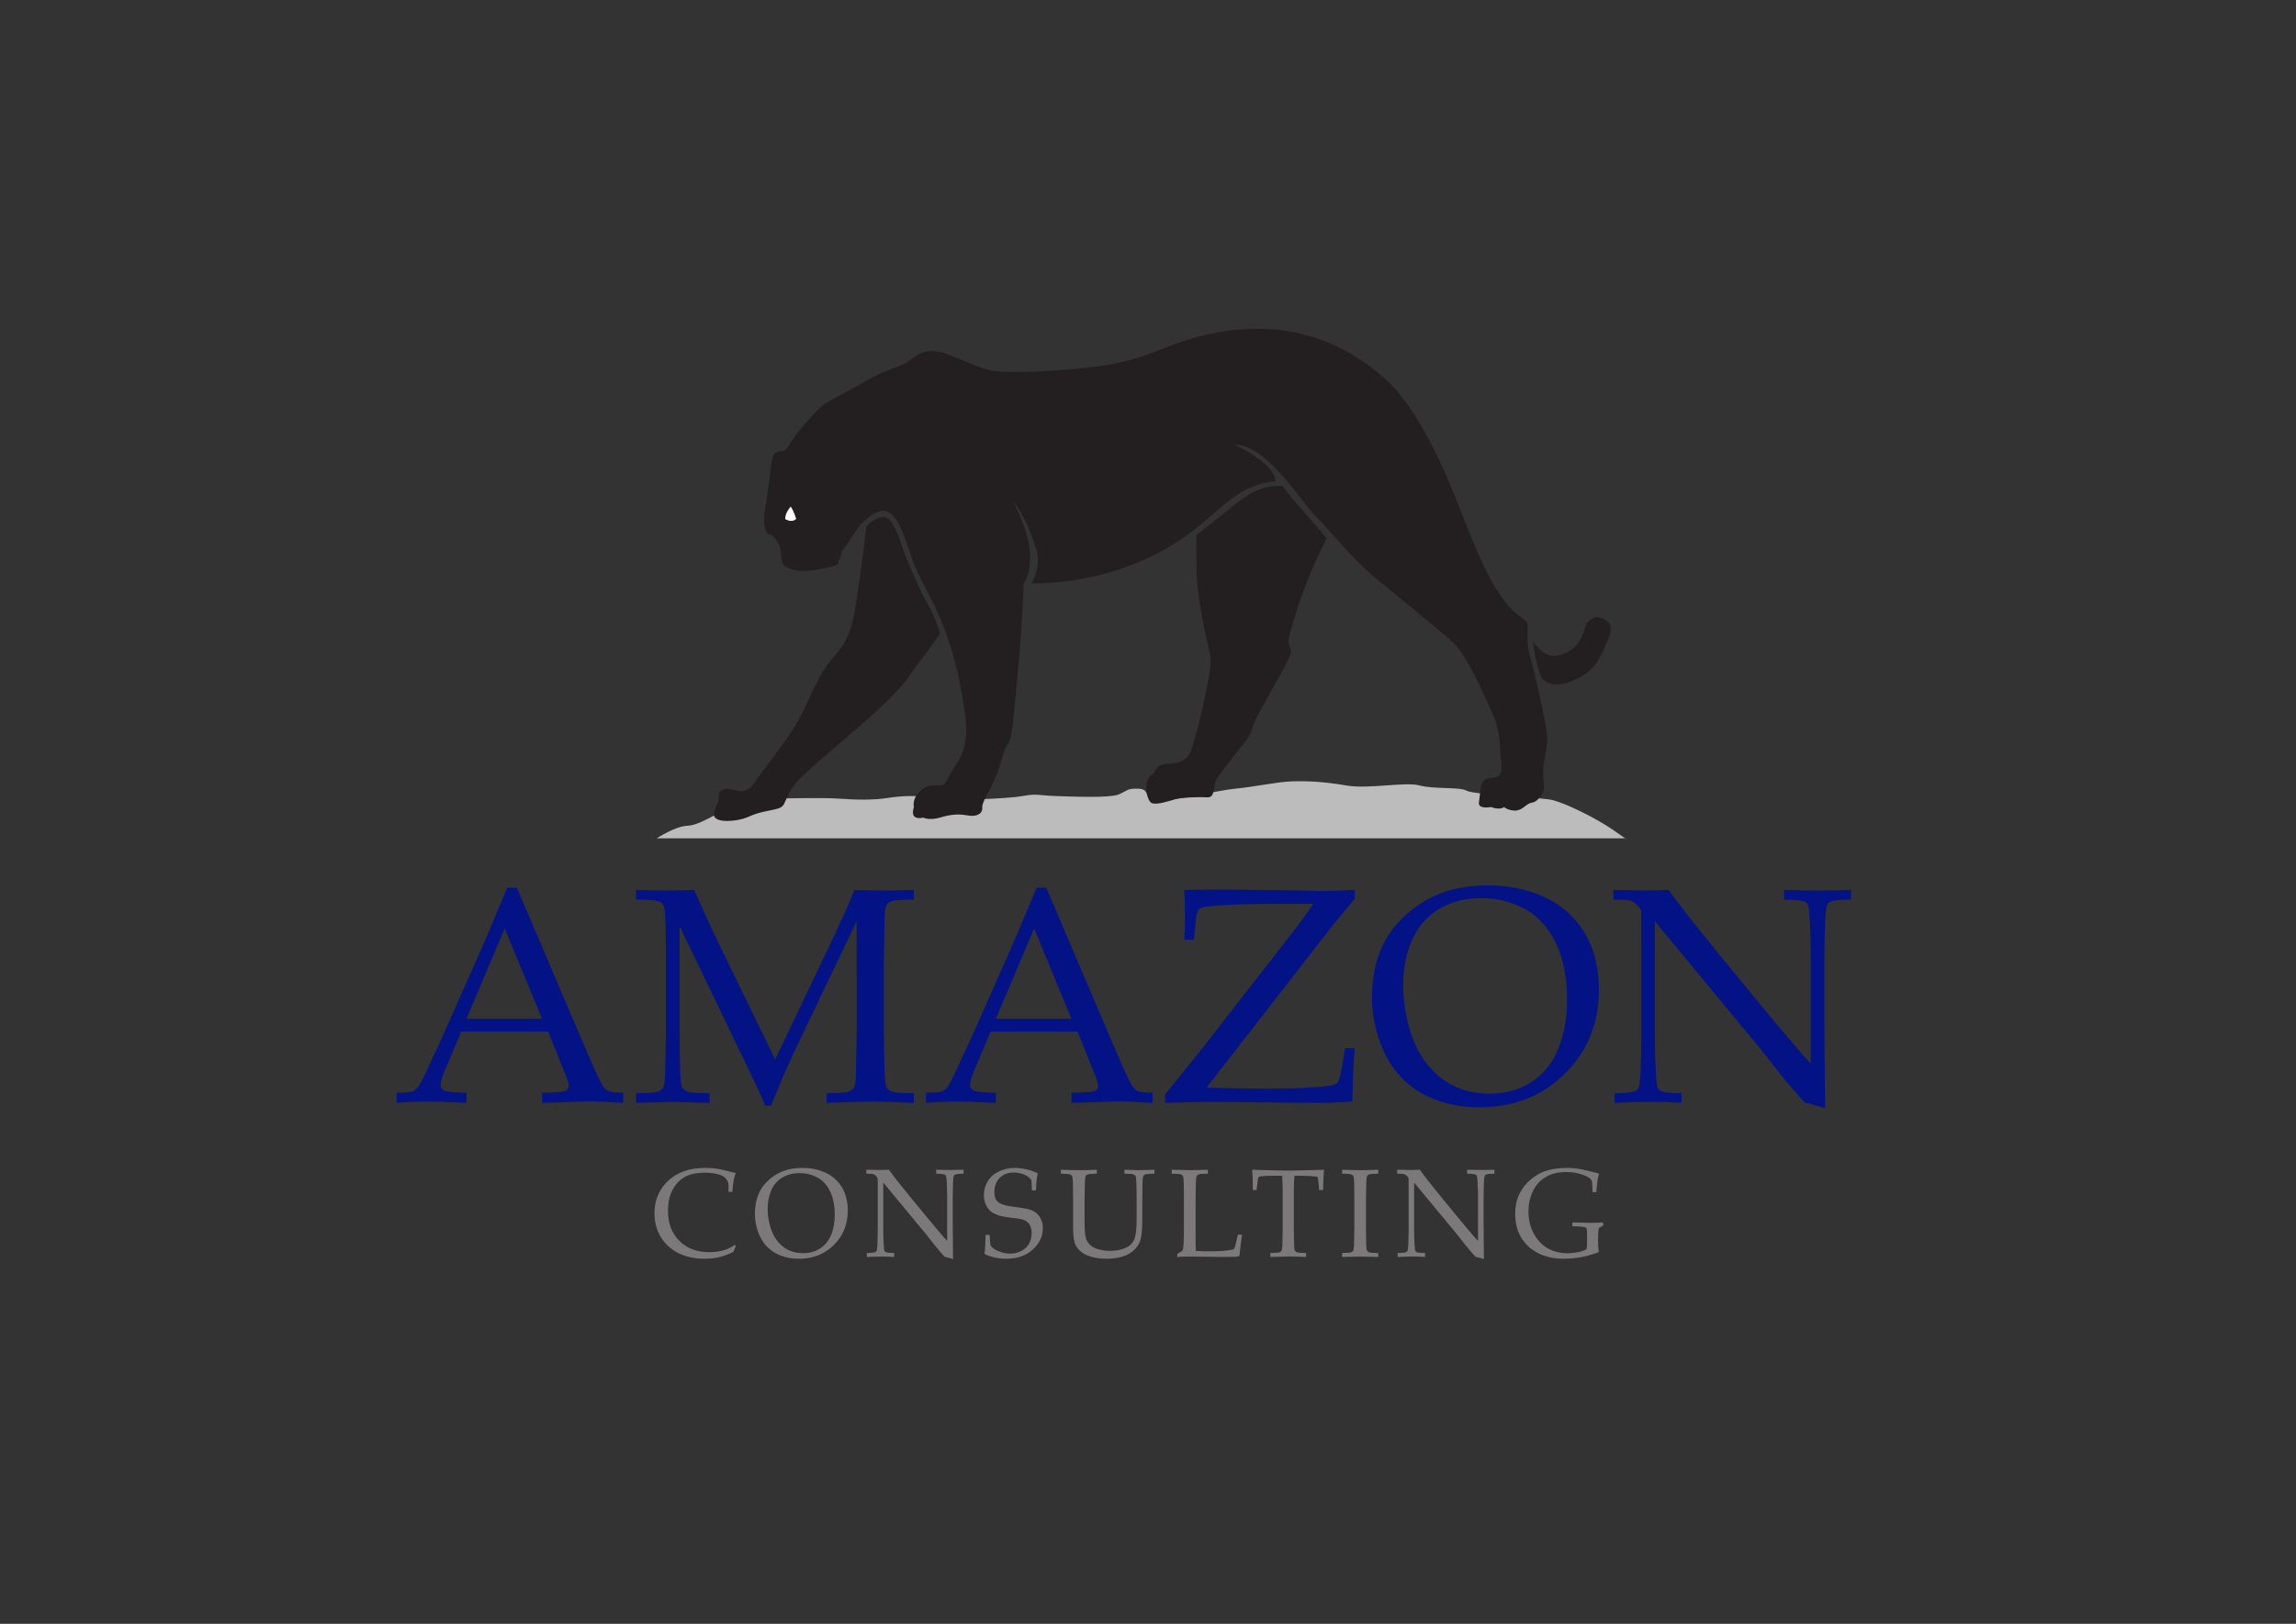 <?xml version="1.0" encoding="UTF-8" standalone="no"?>
<svg
   xmlns:dc="http://purl.org/dc/elements/1.1/"
   xmlns:cc="http://creativecommons.org/ns#"
   xmlns:rdf="http://www.w3.org/1999/02/22-rdf-syntax-ns#"
   xmlns:svg="http://www.w3.org/2000/svg"
   xmlns="http://www.w3.org/2000/svg"
   viewBox="0 0 1587.52 1122.56"
   height="1122.56"
   width="1587.52"
   xml:space="preserve"
   id="svg2"
   version="1.1"><rect x="0" y="0" width="1587.52" height="1122.56" fill="#333333" stroke="none"/><defs
     id="defs6"><clipPath
       id="clipPath18"
       clipPathUnits="userSpaceOnUse"><path
         id="path16"
         d="M 0,841.92 H 1190.64 V 0 H 0 Z" /></clipPath></defs><g
     transform="matrix(1.333,0,0,-1.333,0,1122.56)"
     id="g10"><g
       id="g12"><g
         clip-path="url(#clipPath18)"
         id="g14"><g
           transform="translate(340.67,407.352)"
           id="g20"><path
             id="path22"
             style="fill:#bdbcbc;fill-opacity:1;fill-rule:nonzero;stroke:none"
             d="m 0,0 c 0,0 9.266,6.176 15.786,6.52 6.522,0.342 13.042,5.491 19.563,7.893 6.52,2.402 24.709,6.178 24.709,6.178 0,0 25.396,0.685 34.662,0 9.266,-0.688 17.845,-0.764 24.709,0.305 6.864,1.067 14.757,1.677 23.337,0 8.58,-1.678 39.466,-0.356 47.017,1.041 7.55,1.398 7.893,0.318 17.159,0 9.266,-0.317 27.455,-1.03 32.26,0.699 4.803,1.73 4.214,3.445 10.857,3.103 6.644,-0.343 1.154,-5.836 11.449,-5.836 10.297,0 28.826,4.895 38.781,5.879 9.951,0.986 20.934,3.389 28.484,3.731 7.549,0.343 17.161,-0.055 28.829,-2.086 11.668,-2.031 30.543,2.031 38.093,0 7.549,-2.031 20.934,-0.659 24.366,-2.719 3.431,-2.059 38.093,-3.432 44.271,-4.805 6.176,-1.372 22.309,-8.922 32.604,-16.129 C 507.23,-3.433 502.082,0 502.082,0 Z" /></g><g
           transform="translate(241.953,313.78)"
           id="g24"><path
             id="path26"
             style="fill:#031285;fill-opacity:1;fill-rule:nonzero;stroke:none"
             d="M 0,0 H 39.213 L 19.847,46.816 Z m -36.24,-43.64 v 5.29 c 4.102,0.051 6.659,0.22 7.672,0.505 1.012,0.285 1.947,0.829 2.804,1.634 0.857,0.804 2.091,2.891 3.701,6.262 0.934,1.918 4.309,9.205 10.126,21.859 L 7.537,35.782 c 2.13,4.823 6.672,15.559 13.631,32.205 h 4.978 L 59.41,-10.035 c 5.4,-12.653 8.983,-20.588 10.749,-23.803 0.987,-1.816 2.064,-3.009 3.233,-3.579 1.169,-0.571 3.803,-0.882 7.907,-0.933 v -5.29 c -8.104,0.518 -13.765,0.779 -16.986,0.779 L 39.246,-43.64 v 5.29 c 5.807,0.103 9.334,0.285 10.579,0.544 1.244,0.259 2.087,0.635 2.528,1.128 0.441,0.492 0.662,1.102 0.662,1.828 0,1.141 -0.363,2.619 -1.09,4.434 L 42.369,-6.612 H -2.679 l -8.448,-19.992 c -1.509,-3.579 -2.263,-6.198 -2.263,-7.857 0,-0.727 0.208,-1.322 0.625,-1.789 0.572,-0.674 1.454,-1.141 2.649,-1.4 1.918,-0.415 5.289,-0.649 10.112,-0.7 v -5.29 c -8.768,0.467 -15.335,0.701 -19.702,0.701 -5.044,0 -10.555,-0.234 -16.534,-0.701" /></g><g
           transform="translate(329.942,375.622)"
           id="g28"><path
             id="path30"
             style="fill:#031285;fill-opacity:1;fill-rule:nonzero;stroke:none"
             d="M 0,0 V 4.979 C 5.445,4.771 10.658,4.667 15.637,4.667 c 5.03,0 9.853,0.104 14.469,0.312 4.566,-10.366 8.743,-19.459 12.532,-27.285 l 29.5,-60.693 26.548,55.697 c 7.273,15.107 12.13,25.865 14.573,32.281 5.496,-0.208 10.138,-0.312 13.924,-0.312 3.475,0 9.103,0.104 16.881,0.312 V 0 c -6.171,-0.104 -9.918,-0.377 -11.24,-0.816 -1.322,-0.441 -2.243,-1.049 -2.762,-1.827 -0.674,-1.036 -1.063,-3.549 -1.166,-7.54 -0.052,-1.037 -0.183,-8.395 -0.389,-22.074 v -35.989 c 0,-7.047 0.129,-13.913 0.389,-20.597 0.154,-4.924 0.528,-7.852 1.122,-8.784 0.593,-0.934 1.548,-1.62 2.863,-2.061 1.315,-0.439 5.043,-0.711 11.183,-0.815 v -4.978 c -10.475,0.466 -17.865,0.7 -22.169,0.7 -3.475,0 -11.151,-0.234 -23.026,-0.7 v 4.978 c 6.171,0.104 9.931,0.376 11.28,0.815 1.348,0.441 2.256,1.049 2.722,1.828 0.673,1.035 1.063,3.548 1.167,7.54 0.051,1.088 0.181,8.446 0.389,22.075 V -11.19 L 87.59,-67.313 C 83.389,-76.072 80.096,-83.121 77.711,-88.458 76,-92.345 73.406,-98.512 69.932,-106.959 h -3.034 c -0.674,1.969 -1.297,3.55 -1.867,4.742 l -5.289,11.273 -37.183,77.189 v -54.49 c 0,-7.047 0.103,-13.913 0.311,-20.598 0.155,-4.924 0.531,-7.852 1.128,-8.784 0.595,-0.934 1.556,-1.62 2.878,-2.061 1.322,-0.439 5.068,-0.711 11.24,-0.815 v -4.978 L 19.369,-104.937 0,-105.481 v 4.978 c 6.087,0.104 9.801,0.376 11.143,0.815 1.342,0.441 2.271,1.049 2.787,1.828 0.619,1.035 1.006,3.548 1.161,7.54 0.064,1.087 0.194,8.445 0.389,22.074 v 35.989 c 0,7.047 -0.078,13.939 -0.233,20.675 -0.156,4.923 -0.533,7.839 -1.128,8.745 -0.597,0.907 -1.556,1.58 -2.879,2.021 C 9.918,-0.377 6.171,-0.104 0,0" /></g><g
           transform="translate(516.547,313.78)"
           id="g32"><path
             id="path34"
             style="fill:#031285;fill-opacity:1;fill-rule:nonzero;stroke:none"
             d="M 0,0 H 39.213 L 19.847,46.816 Z m -36.24,-43.64 v 5.29 c 4.102,0.051 6.659,0.22 7.672,0.505 1.012,0.285 1.947,0.829 2.804,1.634 0.857,0.804 2.091,2.891 3.701,6.262 0.934,1.918 4.309,9.205 10.126,21.859 L 7.537,35.782 c 2.13,4.823 6.672,15.559 13.631,32.205 h 4.978 L 59.41,-10.035 c 5.4,-12.653 8.983,-20.588 10.749,-23.803 0.987,-1.816 2.064,-3.009 3.233,-3.579 1.169,-0.571 3.803,-0.882 7.906,-0.933 v -5.29 c -8.103,0.518 -13.764,0.779 -16.985,0.779 L 39.246,-43.64 v 5.29 c 5.807,0.103 9.334,0.285 10.579,0.544 1.244,0.259 2.087,0.635 2.528,1.128 0.441,0.492 0.662,1.102 0.662,1.828 0,1.141 -0.363,2.619 -1.09,4.434 L 42.369,-6.612 H -2.679 l -8.448,-19.992 c -1.509,-3.579 -2.263,-6.198 -2.263,-7.857 0,-0.727 0.208,-1.322 0.625,-1.789 0.572,-0.674 1.454,-1.141 2.649,-1.4 1.918,-0.415 5.289,-0.649 10.112,-0.7 v -5.29 c -8.768,0.467 -15.335,0.701 -19.702,0.701 -5.044,0 -10.555,-0.234 -16.534,-0.701" /></g><g
           transform="translate(604.381,270.141)"
           id="g36"><path
             id="path38"
             style="fill:#031285;fill-opacity:1;fill-rule:nonzero;stroke:none"
             d="m 0,0 v 4.434 l 18.756,23.241 44.441,57.052 c 6.227,7.979 10.768,14.145 13.621,18.499 H 50.43 c -13.596,-0.156 -23.379,-0.65 -29.346,-1.478 -1.869,-0.311 -3.102,-0.778 -3.697,-1.4 -0.598,-0.622 -1.051,-2.205 -1.362,-4.745 L 14.857,84.634 H 9.879 c 0.258,4.407 0.389,8.063 0.389,10.969 0,5.755 -0.131,10.708 -0.389,14.857 2.281,0.103 10.527,0.155 24.736,0.155 l 29.094,-0.349 17.734,-0.351 c 4.252,0 9.879,0.182 16.881,0.545 v -4.667 C 92.928,99.47 88.934,94.65 86.34,91.335 L 21.436,7.935 c 1.451,0 6.996,-0.13 16.636,-0.389 5.389,-0.105 10.52,-0.156 15.393,-0.156 9.795,0 18.941,0.337 27.441,1.011 4.561,0.365 7.295,0.99 8.203,1.874 0.907,0.885 1.696,3.227 2.371,7.03 l 1.866,11.088 h 4.978 C 97.961,24.232 97.701,20.279 97.547,16.536 L 97.08,0.778 C 91.842,0.259 85.359,0 77.633,0 L 37.57,0.408 22.947,0.545 C 22.375,0.545 16.594,0.431 5.6,0.204 3.578,0.158 1.711,0.09 0,0" /></g><g
           transform="translate(727.83,331.127)"
           id="g40"><path
             id="path42"
             style="fill:#031285;fill-opacity:1;fill-rule:nonzero;stroke:none"
             d="m 0,0 c 0,-4.928 0.494,-9.932 1.479,-15.014 0.984,-5.083 2.23,-9.464 3.734,-13.145 2.488,-6.224 5.742,-11.448 9.762,-15.675 4.019,-4.228 8.505,-7.339 13.459,-9.335 4.951,-1.997 10.435,-2.994 16.451,-2.994 8.349,0 15.609,2.034 21.781,6.106 6.17,4.071 10.773,9.801 13.807,17.192 3.035,7.389 4.55,15.907 4.55,25.553 0,8.246 -1.087,15.842 -3.265,22.791 -1.35,4.252 -3.139,8.103 -5.369,11.552 -2.231,3.448 -4.889,6.457 -7.973,9.024 -3.086,2.567 -7.092,4.732 -12.018,6.496 -4.927,1.762 -10.244,2.644 -15.947,2.644 -8.246,0 -15.48,-1.841 -21.703,-5.523 C 12.525,35.989 7.844,30.661 4.707,23.687 1.568,16.711 0,8.815 0,0 m -16.18,-6.456 c 0,8.193 1.233,15.764 3.696,22.714 2.463,6.949 6.547,13.197 12.252,18.747 5.705,5.549 12.16,9.735 19.369,12.562 7.207,2.827 15.453,4.241 24.736,4.241 8.557,0 16.336,-1.206 23.338,-3.618 7,-2.412 12.744,-5.601 17.23,-9.568 4.485,-3.967 8.024,-8.311 10.618,-13.029 1.97,-3.528 3.539,-7.676 4.707,-12.447 1.166,-4.772 1.75,-9.878 1.75,-15.324 0,-17.477 -5.873,-32.023 -17.62,-43.639 -11.746,-11.618 -26.564,-17.425 -44.457,-17.425 -8.142,0 -15.74,1.322 -22.791,3.967 -7.054,2.645 -13.017,6.573 -17.892,11.785 -4.875,5.212 -8.582,11.538 -11.123,18.98 -2.541,7.442 -3.813,14.792 -3.813,22.054" /></g><g
           transform="translate(837.514,270.141)"
           id="g44"><path
             id="path46"
             style="fill:#031285;fill-opacity:1;fill-rule:nonzero;stroke:none"
             d="m 0,0 v 4.979 c 5.477,0.05 9.076,0.465 10.797,1.242 0.73,0.309 1.252,0.8 1.564,1.474 0.522,1.034 0.887,3.751 1.096,8.149 0.26,6.829 0.389,12.727 0.389,17.694 V 96.79 c 0,1.706 -0.104,2.818 -0.311,3.336 -0.416,0.932 -1.349,2.045 -2.801,3.338 -0.933,0.826 -2.009,1.356 -3.228,1.59 -1.219,0.233 -3.928,0.376 -8.129,0.427 v 4.979 c 8.963,-0.208 14.598,-0.312 16.906,-0.312 3.916,0 7.807,0.104 11.672,0.312 4.352,-5.742 7.551,-9.982 9.598,-12.724 L 53.447,77.955 76.637,49.717 c 7.424,-8.999 13.388,-16.085 17.892,-21.257 2.866,-3.414 5.272,-6.105 7.219,-8.068 v 56.649 c 0,5.063 -0.184,11.004 -0.545,17.823 -0.207,4.288 -0.545,6.949 -1.012,7.983 -0.363,0.671 -0.908,1.162 -1.632,1.472 -1.711,0.722 -5.264,1.111 -10.659,1.162 v 4.979 c 6.12,-0.208 12.317,-0.312 18.592,-0.312 5.912,0 11.279,0.104 16.104,0.312 v -4.979 c -5.426,-0.051 -8.998,-0.441 -10.721,-1.166 -0.73,-0.31 -1.252,-0.828 -1.564,-1.552 -0.524,-0.985 -0.887,-3.702 -1.096,-8.157 -0.26,-6.835 -0.389,-12.712 -0.389,-17.631 V 39.611 c 0,-7.561 0.129,-21.673 0.389,-42.334 L 101.203,-0.389 99.336,0 c -0.311,0.104 -0.598,0.259 -0.856,0.467 -0.363,0.262 -1.349,1.31 -2.957,3.145 -4.304,4.928 -7.466,8.65 -9.49,11.165 L 76,27.595 20.848,94.196 V 33.905 c 0,-5.135 0.181,-11.188 0.545,-18.158 0.205,-4.35 0.543,-7.022 1.009,-8.017 C 22.766,6.996 23.311,6.471 24.037,6.157 25.748,5.423 29.299,5.03 34.693,4.979 V 0 C 30.129,0.362 25.1,0.545 19.604,0.545 13.586,0.545 7.053,0.362 0,0" /></g><g
           transform="translate(449.46,569.335)"
           id="g48"><path
             id="path50"
             style="fill:#231f20;fill-opacity:1;fill-rule:nonzero;stroke:none"
             d="m 0,0 c 0,0 7.894,7.894 12.012,3.089 4.118,-4.805 5.834,-12.698 8.236,-18.532 2.402,-5.834 7.893,-19.219 11.669,-25.396 3.774,-6.178 6.177,-14.757 6.177,-14.757 0,0 -2.06,-3.775 -9.953,-14.071 -7.893,-10.295 -7.893,-13.384 -31.916,-34.318 -24.024,-20.935 -31.916,-26.425 -36.035,-33.976 -4.118,-7.551 -1.716,-7.913 -10.639,-9.619 -8.923,-1.707 -9.152,-2.965 -13.956,-4.336 -4.804,-1.373 -16.015,-2.289 -14.643,3.201 1.373,5.491 2.288,4.805 2.288,7.551 0,2.744 0.915,5.262 5.491,4.805 4.576,-0.458 8.466,-3.899 13.728,4 5.262,7.896 17.159,22.082 22.65,32.378 5.491,10.295 8.579,19.446 14.356,27.683 5.778,8.237 11.725,10.067 14.93,31.116 C -2.402,-20.133 0,0 0,0" /></g><g
           transform="translate(405.189,553.548)"
           id="g52"><path
             id="path54"
             style="fill:#231f20;fill-opacity:1;fill-rule:nonzero;stroke:none"
             d="m 0,0 c 0,0 0.229,5.033 -2.746,8.923 -2.974,3.89 -4.347,1.602 -5.033,4.119 -0.687,2.516 -2.059,3.432 0,15.329 2.059,11.896 2.288,23.794 4.804,25.396 2.517,1.601 3.203,0.228 4.805,1.143 1.602,0.916 4.805,7.55 9.838,13.041 5.034,5.492 8.236,10.067 13.728,12.813 5.491,2.745 18.761,10.524 24.252,13.27 5.491,2.745 12.583,4.576 16.244,7.092 3.661,2.517 8.922,8.237 20.591,3.661 11.669,-4.576 15.558,-6.636 21.735,-8.237 6.178,-1.601 31.115,-0.915 50.792,1.373 19.677,2.288 27.684,5.5 35.692,8.584 8.006,3.084 31.572,13.38 59.713,11.321 28.142,-2.059 47.818,-15.558 59.943,-26.769 12.127,-11.21 24.711,-33.174 36.607,-63.604 11.899,-30.429 18.305,-44.842 28.369,-55.367 0,0 5.036,-4.118 7.094,-5.72 2.061,-1.601 -0.685,-8.236 1.83,-17.388 2.518,-9.152 5.264,-21.277 7.551,-32.488 2.287,-11.211 1.83,-12.355 0,-22.651 -1.832,-10.296 1.6,-12.811 -1.373,-17.388 -2.975,-4.576 -4.348,-3.661 -6.406,-4.576 -2.059,-0.915 -4.119,-3.911 -7.78,-3.67 -3.66,0.239 -5.261,1.839 -5.261,1.839 0,0 -1.83,-1.83 -6.865,0 0,0 -6.862,-1.373 -6.176,2.518 0.685,3.889 0.457,8.455 2.289,10.863 1.828,2.406 2.974,1.034 6.176,1.949 3.203,0.915 3.66,3.432 2.974,9.152 -0.687,5.72 0,14.185 -4.347,23.794 -4.348,9.609 -13.041,30.2 -20.821,37.293 -7.777,7.093 -29.97,24.938 -40.953,34.09 -10.982,9.152 -22.879,24.023 -30.199,31.345 -7.322,7.321 -25.625,37.521 -41.869,36.835 0,0 20.361,-8.923 21.277,-18.989 0,0 -11.211,0 -23.107,-9.152 -11.899,-9.152 -23.567,-23.109 -50.792,-33.862 -27.226,-10.753 -52.851,-9.838 -52.851,-9.838 0,0 5.719,8.466 2.516,17.847 -3.202,9.38 -4.575,14.642 -12.125,25.166 0,0 8.465,-15.557 8.923,-27.455 0.457,-11.897 -3.204,-15.329 -3.204,-15.329 0,0 -0.458,-19.447 -3.66,-53.08 -3.203,-33.632 -2.975,-26.997 -6.406,-33.632 0,0 -0.687,-3.661 -3.89,-12.354 -3.203,-8.694 -7.779,-14.186 -7.55,-17.389 0.229,-3.203 -2.746,-5.033 -7.779,-4.118 -5.033,0.915 -8.694,0.458 -14.185,-1.144 -5.491,-1.601 -8.695,0 -8.695,0 0,0 -7.321,-2.058 -4.804,5.49 0,0 -1.144,4.12 2.974,8.008 4.119,3.891 7.323,3.149 10.525,3.176 3.203,0.027 3.889,3.687 6.864,8.493 2.974,4.805 8.922,10.753 5.948,30.429 -2.974,19.676 -7.093,35.464 -13.727,50.106 C 74.814,-15.1 71.841,-11.439 68.866,-3.889 65.892,3.661 62.689,17.16 57.198,21.964 51.707,26.77 45.53,20.134 42.555,17.847 39.581,15.559 34.09,5.492 31.344,2.518 c 0,0 -0.228,-3.433 -1.83,-4.805 0,0 1.373,-1.83 -2.288,-2.746 C 23.565,-5.948 15.787,-7.778 10.753,-7.549 5.72,-7.321 2.059,-5.49 1.144,-4.117 0.228,-2.745 0,0 0,0" /></g><g
           transform="translate(407.248,572.997)"
           id="g56"><path
             id="path58"
             style="fill:#ffffff;fill-opacity:1;fill-rule:nonzero;stroke:none"
             d="M 0,0 C 0,0 3.203,-2.289 5.72,0 5.72,0 4.576,4.118 2.86,6.406 2.86,6.406 0,3.203 0,0" /></g><g
           transform="translate(620.711,564.76)"
           id="g60"><path
             id="path62"
             style="fill:#231f20;fill-opacity:1;fill-rule:nonzero;stroke:none"
             d="m 0,0 c 0,0 9.543,7.237 21.049,16.702 11.504,9.464 21.277,8.922 23.564,8.465 0,0 4.119,-5.491 11.211,-13.499 7.094,-8.007 9.155,-10.753 11.668,-13.499 0,0 -8.693,-16.015 -15.099,-35.92 -6.407,-19.905 -4.805,-17.846 -3.889,-20.591 0.914,-2.746 0.228,-3.889 -2.518,-9.381 -2.744,-5.491 -11.898,-21.048 -15.328,-27.912 -3.431,-6.864 -0.457,-5.034 -5.721,-11.898 -5.261,-6.863 -13.726,-16.94 -15.099,-20.251 -1.373,-3.315 -0.229,-8.576 -4.348,-8.348 -4.117,0.229 -12.81,0 -16.244,-0.914 -3.432,-0.916 -9.838,-3.203 -12.584,-2.058 -2.744,1.142 -5.033,13.269 1.145,15.328 0,0 1.142,4.347 5.492,4.804 4.346,0.457 11.439,0 13.955,7.551 2.516,7.549 5.947,21.277 7.779,30.886 1.83,9.609 2.975,14.414 1.83,19.219 C 5.721,-56.511 0.457,-35.219 0,-20.241 -0.457,-5.262 0,0 0,0" /></g><g
           transform="translate(795.049,509.621)"
           id="g64"><path
             id="path66"
             style="fill:#231f20;fill-opacity:1;fill-rule:nonzero;stroke:none"
             d="m 0,0 c 0,0 5.037,-8.236 11.67,-7.55 6.635,0.686 10.982,4.347 13.269,8.923 2.288,4.576 2.518,8.236 4.118,9.152 1.601,0.914 3.433,2.974 6.865,1.372 3.432,-1.602 6.406,-3.661 2.974,-11.439 -3.433,-7.779 -5.72,-14.872 -15.33,-19.676 -9.609,-4.805 -14.943,-3.911 -18.988,0 0,0 -2.06,5.262 -2.976,9.838 C 0.687,-4.804 0,0 0,0" /></g><g
           transform="translate(381.65,195.855)"
           id="g68"><path
             id="path70"
             style="fill:#7b7979;fill-opacity:1;fill-rule:nonzero;stroke:none"
             d="m 0,0 -1.242,-2.962 c -2.485,-1.254 -4.917,-2.162 -7.296,-2.725 -2.378,-0.562 -4.969,-0.843 -7.773,-0.843 -3.292,0 -6.35,0.415 -9.174,1.243 -2.825,0.828 -5.294,2.013 -7.407,3.554 -2.113,1.542 -3.838,3.268 -5.176,5.18 -1.338,1.912 -2.358,3.99 -3.058,6.233 -0.701,2.242 -1.052,4.702 -1.052,7.38 0,6.779 2.363,12.394 7.088,16.847 4.726,4.451 11.176,6.678 19.353,6.678 1.932,0 3.722,-0.111 5.368,-0.334 1.645,-0.224 3.652,-0.648 6.021,-1.274 2.368,-0.627 3.817,-0.994 4.348,-1.1 -0.467,-1.168 -0.818,-2.314 -1.051,-3.44 -0.34,-1.805 -0.574,-3.898 -0.701,-6.276 h -2.007 l -0.032,3.759 c -0.212,2.081 -1.365,3.632 -3.456,4.651 -2.092,1.02 -5.156,1.53 -9.19,1.53 -3.017,-0.043 -5.576,-0.431 -7.678,-1.163 -2.103,-0.733 -3.956,-1.891 -5.559,-3.472 -1.604,-1.583 -2.915,-3.59 -3.934,-6.022 -1.02,-2.431 -1.54,-5.484 -1.561,-9.158 0,-6.435 1.964,-11.612 5.893,-15.53 3.929,-3.918 9.122,-5.878 15.578,-5.878 2.909,0 5.607,0.4 8.092,1.201 1.698,0.547 3.387,1.41 5.064,2.59 z" /></g><g
           transform="translate(398.178,215.224)"
           id="g72"><path
             id="path74"
             style="fill:#7b7979;fill-opacity:1;fill-rule:nonzero;stroke:none"
             d="m 0,0 c 0,-2.019 0.202,-4.067 0.605,-6.148 0.403,-2.082 0.913,-3.876 1.529,-5.384 1.02,-2.549 2.352,-4.689 3.998,-6.419 1.646,-1.732 3.483,-3.006 5.512,-3.823 2.027,-0.818 4.273,-1.227 6.737,-1.227 3.419,0 6.392,0.834 8.92,2.501 2.527,1.667 4.412,4.014 5.655,7.04 1.242,3.026 1.863,6.515 1.863,10.465 0,3.377 -0.446,6.488 -1.338,9.334 -0.552,1.741 -1.285,3.318 -2.198,4.731 -0.913,1.412 -2.002,2.644 -3.265,3.696 -1.264,1.05 -2.905,1.937 -4.922,2.659 -2.018,0.721 -4.195,1.083 -6.531,1.083 -3.377,0 -6.339,-0.754 -8.888,-2.262 C 5.129,14.738 3.212,12.556 1.927,9.7 0.642,6.844 0,3.61 0,0 m -6.626,-2.645 c 0,3.356 0.504,6.457 1.513,9.303 1.009,2.845 2.681,5.405 5.017,7.677 2.336,2.272 4.981,3.987 7.933,5.144 2.952,1.158 6.328,1.737 10.13,1.737 3.504,0 6.69,-0.493 9.557,-1.482 2.867,-0.987 5.219,-2.293 7.056,-3.918 1.837,-1.625 3.286,-3.403 4.349,-5.336 0.806,-1.444 1.449,-3.143 1.927,-5.096 0.477,-1.954 0.717,-4.046 0.717,-6.277 0,-7.157 -2.406,-13.114 -7.216,-17.871 -4.81,-4.757 -10.879,-7.135 -18.206,-7.135 -3.334,0 -6.446,0.542 -9.334,1.625 -2.888,1.083 -5.331,2.691 -7.327,4.826 -1.996,2.134 -3.515,4.724 -4.555,7.772 -1.041,3.048 -1.561,6.058 -1.561,9.031" /></g><g
           transform="translate(449.619,190.248)"
           id="g76"><path
             id="path78"
             style="fill:#7b7979;fill-opacity:1;fill-rule:nonzero;stroke:none"
             d="m 0,0 v 2.039 c 2.243,0.021 3.717,0.19 4.421,0.509 0.3,0.127 0.513,0.328 0.641,0.603 0.214,0.424 0.363,1.536 0.449,3.337 0.106,2.797 0.159,5.213 0.159,7.246 v 25.904 c 0,0.699 -0.043,1.154 -0.127,1.366 -0.17,0.382 -0.553,0.837 -1.147,1.367 -0.382,0.338 -0.823,0.556 -1.322,0.65 -0.499,0.096 -1.609,0.155 -3.329,0.176 v 2.039 c 3.671,-0.086 5.978,-0.128 6.923,-0.128 1.604,0 3.197,0.042 4.78,0.128 1.782,-2.351 3.093,-4.089 3.931,-5.211 l 6.509,-8.1 9.497,-11.565 c 3.04,-3.685 5.482,-6.588 7.327,-8.705 1.174,-1.398 2.159,-2.5 2.956,-3.304 V 31.55 c 0,2.073 -0.075,4.507 -0.223,7.3 -0.085,1.755 -0.223,2.845 -0.414,3.268 -0.149,0.275 -0.372,0.476 -0.669,0.604 -0.701,0.295 -2.156,0.454 -4.364,0.475 v 2.039 c 2.505,-0.086 5.044,-0.128 7.613,-0.128 2.421,0 4.619,0.042 6.595,0.128 v -2.039 c -2.223,-0.021 -3.685,-0.18 -4.39,-0.477 -0.3,-0.127 -0.513,-0.34 -0.641,-0.636 -0.215,-0.403 -0.363,-1.517 -0.449,-3.34 -0.106,-2.8 -0.159,-5.207 -0.159,-7.222 v -15.3 c 0,-3.097 0.053,-8.875 0.159,-17.337 L 41.445,-0.159 40.68,0 C 40.553,0.042 40.436,0.106 40.33,0.191 40.181,0.298 39.777,0.728 39.12,1.479 37.356,3.497 36.061,5.021 35.233,6.052 L 31.124,11.301 8.538,38.575 V 13.885 C 8.538,11.782 8.611,9.303 8.76,6.449 8.845,4.667 8.983,3.573 9.174,3.166 9.323,2.865 9.546,2.65 9.843,2.521 c 0.701,-0.3 2.156,-0.46 4.365,-0.482 V 0 C 12.339,0.148 10.278,0.223 8.028,0.223 5.564,0.223 2.888,0.148 0,0" /></g><g
           transform="translate(510.618,191.815)"
           id="g80"><path
             id="path82"
             style="fill:#7b7979;fill-opacity:1;fill-rule:nonzero;stroke:none"
             d="M 0,0 C 0.339,2.037 0.542,5.338 0.605,9.901 H 2.74 C 2.846,6.8 3.021,4.968 3.266,4.405 3.511,3.843 4.101,3.243 5.037,2.605 5.973,1.969 7.227,1.4 8.801,0.901 c 1.574,-0.499 3.095,-0.748 4.562,-0.748 2.149,0 4.127,0.494 5.934,1.484 1.808,0.99 3.127,2.289 3.957,3.895 0.828,1.607 1.244,3.325 1.244,5.156 0,1.401 -0.207,2.611 -0.621,3.629 -0.414,1.019 -1.047,1.842 -1.895,2.468 -0.849,0.626 -1.9,1.067 -3.154,1.321 -0.785,0.127 -2.355,0.344 -4.713,0.65 -2.355,0.305 -4.363,0.638 -6.019,0.998 -2.211,0.679 -3.836,1.474 -4.877,2.386 -1.041,0.911 -1.886,2.109 -2.534,3.593 -0.648,1.485 -0.972,3.085 -0.972,4.802 0,2.502 0.653,4.861 1.959,7.076 1.307,2.216 3.238,3.939 5.799,5.168 2.558,1.23 5.336,1.845 8.33,1.845 1.804,0 3.775,-0.239 5.908,-0.718 2.135,-0.479 4.127,-1.177 5.975,-2.091 -0.299,-1.337 -0.51,-2.584 -0.639,-3.741 -0.127,-1.156 -0.223,-2.86 -0.285,-5.109 h -2.135 c -0.064,3.27 -0.16,5.055 -0.287,5.351 -0.533,0.765 -1.256,1.455 -2.17,2.072 -2.191,1.231 -4.479,1.847 -6.861,1.847 -3.084,0 -5.547,-0.937 -7.387,-2.811 -1.84,-1.873 -2.76,-4.303 -2.76,-7.288 0,-1.805 0.33,-3.201 0.988,-4.189 0.661,-0.987 1.838,-1.777 3.54,-2.372 1.167,-0.403 3.08,-0.783 5.734,-1.139 2.654,-0.356 5.043,-0.736 7.166,-1.139 1.996,-0.596 3.471,-1.302 4.426,-2.12 0.957,-0.819 1.742,-1.892 2.357,-3.22 0.615,-1.328 0.924,-2.885 0.924,-4.669 0,-4.229 -1.752,-7.917 -5.256,-11.061 C 21.535,-0.919 17,-2.491 11.436,-2.491 7.23,-2.491 3.419,-1.661 0,0" /></g><g
           transform="translate(550.272,233.445)"
           id="g84"><path
             id="path86"
             style="fill:#7b7979;fill-opacity:1;fill-rule:nonzero;stroke:none"
             d="M 0,0 V 2.039 C 3.461,1.89 6.679,1.815 9.652,1.815 c 3.016,0 6.01,0.075 8.984,0.224 V 0 c -2.493,-0.043 -4.015,-0.154 -4.565,-0.335 -0.549,-0.18 -0.919,-0.429 -1.108,-0.747 -0.275,-0.425 -0.444,-1.454 -0.508,-3.088 -0.026,-0.425 -0.079,-3.437 -0.159,-9.04 v -11.777 c 0,-4.563 0.292,-7.572 0.876,-9.025 0.584,-1.453 1.514,-2.658 2.788,-3.612 0.977,-0.722 2.293,-1.3 3.95,-1.735 1.656,-0.435 3.504,-0.653 5.543,-0.653 2.378,0 4.491,0.292 6.339,0.875 1.848,0.584 3.233,1.295 4.157,2.133 0.924,0.839 1.614,1.777 2.072,2.817 0.456,1.04 0.785,2.467 0.987,4.282 0.201,1.813 0.303,4.111 0.303,6.891 v 9.804 c 0,2.886 -0.054,5.708 -0.16,8.467 -0.043,2.016 -0.185,3.21 -0.428,3.581 -0.243,0.372 -0.639,0.647 -1.189,0.827 -0.55,0.181 -2.07,0.292 -4.563,0.335 v 2.039 c 3.497,-0.149 6.05,-0.224 7.662,-0.224 1.463,0 4.101,0.075 7.915,0.224 V 0 c -2.513,-0.043 -4.04,-0.154 -4.579,-0.335 -0.538,-0.18 -0.914,-0.429 -1.125,-0.747 -0.254,-0.425 -0.412,-1.455 -0.476,-3.088 -0.021,-0.425 -0.063,-3.438 -0.127,-9.041 v -10.664 c 0,-5.242 -0.366,-8.903 -1.099,-10.982 -0.733,-2.081 -2.076,-3.916 -4.03,-5.507 -1.466,-1.189 -3.35,-2.113 -5.654,-2.771 -2.305,-0.657 -4.858,-0.986 -7.662,-0.986 -3.271,0 -6.106,0.388 -8.505,1.162 -2.4,0.774 -4.227,1.793 -5.479,3.056 -1.254,1.262 -2.114,2.551 -2.581,3.868 -0.595,1.739 -0.892,4.657 -0.892,8.754 v 14.07 c 0,2.886 -0.031,5.709 -0.096,8.468 C 6.18,-2.728 6.025,-1.533 5.781,-1.162 5.537,-0.791 5.145,-0.515 4.603,-0.335 4.062,-0.154 2.526,-0.043 0,0" /></g><g
           transform="translate(610.633,190.248)"
           id="g88"><path
             id="path90"
             style="fill:#7b7979;fill-opacity:1;fill-rule:nonzero;stroke:none"
             d="M 0,0 V 1.656 C 1.305,2.271 2.135,2.76 2.492,3.121 2.703,3.312 2.85,3.556 2.936,3.854 3.123,4.447 3.25,5.72 3.313,7.673 c 0.107,2.907 0.16,4.637 0.16,5.188 v 17.125 c 0,2.887 -0.032,5.709 -0.096,8.468 -0.064,2.016 -0.219,3.21 -0.461,3.581 -0.246,0.372 -0.639,0.648 -1.18,0.827 -0.541,0.181 -2.076,0.292 -4.603,0.335 v 2.039 c 5.181,-0.149 8.388,-0.223 9.621,-0.223 1.359,0 4.406,0.074 9.142,0.223 V 43.197 C 13.369,43.154 11.836,43.043 11.293,42.862 10.752,42.683 10.375,42.434 10.162,42.115 9.908,41.69 9.748,40.661 9.686,39.027 9.658,38.603 9.605,35.59 9.525,29.987 V 8.597 c 0,-2.228 0.053,-4.042 0.161,-5.444 2.419,-0.148 4.82,-0.222 7.199,-0.222 5.988,0 10.181,0.382 12.582,1.146 0.277,0.638 0.521,1.37 0.732,2.198 l 1.276,5.288 h 2.134 C 33.141,8.399 32.686,4.683 32.238,0.414 31.367,0.244 30.678,0.138 30.168,0.096 29.064,0.032 27.365,0 25.07,0 L 6.213,0.223 C 4.174,0.223 2.104,0.148 0,0" /></g><g
           transform="translate(651.816,224.94)"
           id="g92"><path
             id="path94"
             style="fill:#7b7979;fill-opacity:1;fill-rule:nonzero;stroke:none"
             d="m 0,0 h -1.975 c -0.021,5.076 -0.127,8.591 -0.318,10.545 2.314,-0.086 5.947,-0.191 10.895,-0.319 4.013,-0.085 6.689,-0.127 8.027,-0.127 1.445,0 4.789,0.063 10.035,0.191 3.803,0.084 6.574,0.169 8.315,0.255 C 34.725,8.166 34.555,4.651 34.469,0 H 32.43 l -0.254,3.059 c -0.17,1.847 -0.287,2.898 -0.35,3.153 -0.064,0.255 -0.154,0.435 -0.271,0.542 -0.118,0.105 -0.293,0.19 -0.526,0.255 C 30.73,7.072 29.67,7.157 27.844,7.264 26.016,7.369 24.572,7.423 23.512,7.423 H 19.625 C 19.412,5.386 19.307,2.638 19.307,-0.821 v -18.621 c 0,-2.887 0.031,-5.699 0.095,-8.436 0.063,-2.017 0.217,-3.215 0.461,-3.597 0.244,-0.382 0.637,-0.664 1.178,-0.843 0.543,-0.181 2.076,-0.292 4.604,-0.334 v -2.039 c -3.801,0.17 -6.659,0.254 -8.569,0.254 -0.828,0 -4.142,-0.084 -9.939,-0.254 v 2.039 c 2.513,0.042 4.045,0.153 4.595,0.334 0.549,0.179 0.918,0.429 1.11,0.748 0.275,0.424 0.443,1.453 0.508,3.088 0,0.445 0.052,3.458 0.158,9.04 v 18.556 c 0,0.892 -0.022,1.868 -0.065,2.929 l -0.189,5.38 H 8.506 C 5.768,7.423 3.59,7.316 1.977,7.104 1.467,7.04 1.137,6.902 0.988,6.69 0.754,6.328 0.543,5.171 0.352,3.218 Z" /></g><g
           transform="translate(714.885,192.287)"
           id="g96"><path
             id="path98"
             style="fill:#7b7979;fill-opacity:1;fill-rule:nonzero;stroke:none"
             d="m 0,0 v -2.039 c -4.516,0.148 -7.484,0.223 -8.904,0.223 L -18.73,-2.039 V 0 c 2.492,0.042 4.013,0.153 4.562,0.334 0.551,0.18 0.93,0.43 1.143,0.748 0.252,0.424 0.41,1.453 0.474,3.088 0.028,0.445 0.08,3.458 0.16,9.04 v 14.738 c 0,2.886 -0.033,5.708 -0.095,8.467 -0.065,2.016 -0.219,3.21 -0.463,3.581 -0.244,0.372 -0.637,0.648 -1.178,0.827 -0.543,0.181 -2.076,0.292 -4.603,0.335 v 2.039 c 4.048,-0.149 7.175,-0.223 9.38,-0.223 2.121,0 5.237,0.074 9.35,0.223 L 0,41.158 C -2.514,41.115 -4.041,41.004 -4.58,40.823 -5.117,40.644 -5.492,40.395 -5.703,40.076 -5.957,39.651 -6.115,38.622 -6.18,36.988 -6.207,36.563 -6.26,33.55 -6.338,27.948 V 13.21 c 0,-2.887 0.031,-5.698 0.096,-8.436 C -6.18,2.758 -6.025,1.56 -5.781,1.178 -5.537,0.795 -5.145,0.514 -4.602,0.334 -4.061,0.153 -2.527,0.042 0,0" /></g><g
           transform="translate(724.977,190.248)"
           id="g100"><path
             id="path102"
             style="fill:#7b7979;fill-opacity:1;fill-rule:nonzero;stroke:none"
             d="m 0,0 v 2.039 c 2.244,0.021 3.717,0.19 4.422,0.509 0.299,0.127 0.514,0.328 0.642,0.603 0.213,0.424 0.362,1.536 0.448,3.337 0.105,2.797 0.16,5.213 0.16,7.246 v 25.904 c 0,0.699 -0.043,1.154 -0.129,1.366 -0.17,0.382 -0.551,0.837 -1.147,1.367 -0.38,0.338 -0.822,0.556 -1.322,0.65 -0.498,0.096 -1.607,0.155 -3.328,0.176 v 2.039 c 3.67,-0.086 5.979,-0.128 6.924,-0.128 1.603,0 3.197,0.042 4.779,0.128 1.781,-2.351 3.092,-4.089 3.932,-5.211 l 6.508,-8.1 9.498,-11.565 c 3.039,-3.685 5.48,-6.588 7.326,-8.705 1.174,-1.398 2.158,-2.5 2.955,-3.304 V 31.55 c 0,2.073 -0.074,4.507 -0.223,7.3 -0.084,1.755 -0.222,2.845 -0.414,3.268 -0.148,0.275 -0.371,0.476 -0.668,0.604 -0.701,0.295 -2.156,0.454 -4.365,0.475 v 2.039 c 2.506,-0.086 5.045,-0.128 7.613,-0.128 2.422,0 4.619,0.042 6.596,0.128 v -2.039 c -2.223,-0.021 -3.686,-0.18 -4.391,-0.477 -0.298,-0.127 -0.513,-0.34 -0.64,-0.636 -0.215,-0.403 -0.363,-1.517 -0.449,-3.34 -0.106,-2.8 -0.159,-5.207 -0.159,-7.222 v -15.3 c 0,-3.097 0.053,-8.875 0.159,-17.337 L 41.445,-0.159 40.682,0 C 40.555,0.042 40.438,0.106 40.33,0.191 40.182,0.298 39.779,0.728 39.121,1.479 37.357,3.497 36.063,5.021 35.234,6.052 L 31.125,11.301 8.539,38.575 V 13.885 C 8.539,11.782 8.613,9.303 8.762,6.449 8.846,4.667 8.984,3.573 9.176,3.166 9.324,2.865 9.547,2.65 9.844,2.521 10.545,2.221 12,2.061 14.209,2.039 V 0 C 12.34,0.148 10.279,0.223 8.029,0.223 5.564,0.223 2.889,0.148 0,0" /></g><g
           transform="translate(829.269,192.732)"
           id="g104"><path
             id="path106"
             style="fill:#7b7979;fill-opacity:1;fill-rule:nonzero;stroke:none"
             d="m 0,0 c -3.229,-1.168 -5.873,-1.954 -7.932,-2.357 -3.632,-0.701 -7.072,-1.051 -10.322,-1.051 -4.906,0 -9.269,0.961 -13.094,2.883 -3.822,1.921 -6.773,4.614 -8.855,8.076 -2.082,3.461 -3.121,7.55 -3.121,12.264 0,4.141 0.748,7.662 2.246,10.56 1.496,2.899 3.365,5.283 5.605,7.152 2.241,1.869 4.477,3.249 6.705,4.142 3.42,1.358 7.647,2.038 12.68,2.038 2.358,-0.021 4.836,-0.292 7.44,-0.812 2.599,-0.521 5.537,-1.238 8.806,-2.15 -0.318,-1.084 -0.562,-2.145 -0.732,-3.186 -0.17,-1.04 -0.393,-3.175 -0.668,-6.403 h -1.944 l -0.16,3.631 c -0.021,0.553 -0.043,0.998 -0.062,1.339 -0.022,0.339 -0.16,0.774 -0.414,1.306 -0.574,0.764 -1.489,1.454 -2.74,2.07 -2.167,0.828 -3.956,1.381 -5.368,1.657 -1.414,0.276 -3.095,0.414 -5.05,0.414 -4.036,0 -7.53,-0.86 -10.481,-2.581 -2.951,-1.72 -5.187,-4.183 -6.705,-7.39 -1.52,-3.207 -2.277,-6.711 -2.277,-10.513 0,-4.184 0.886,-7.947 2.66,-11.293 1.771,-3.345 4.15,-5.904 7.135,-7.677 2.984,-1.773 6.461,-2.66 10.433,-2.66 1.869,0 3.68,0.18 5.432,0.541 1.752,0.361 3.232,0.86 4.443,1.498 0.192,0.849 0.287,2.208 0.287,4.077 v 3.536 c 0,1.868 -0.095,2.963 -0.287,3.282 -0.191,0.318 -0.707,0.557 -1.545,0.716 -0.84,0.16 -2.765,0.282 -5.781,0.367 v 1.943 l 9.937,-0.223 c 1.934,0 3.909,0.075 5.926,0.223 L 2.389,13.89 0,12.488 C -0.256,10.216 -0.383,8.124 -0.383,6.212 -0.383,4.301 -0.256,2.23 0,0" /></g></g></g></g></svg>